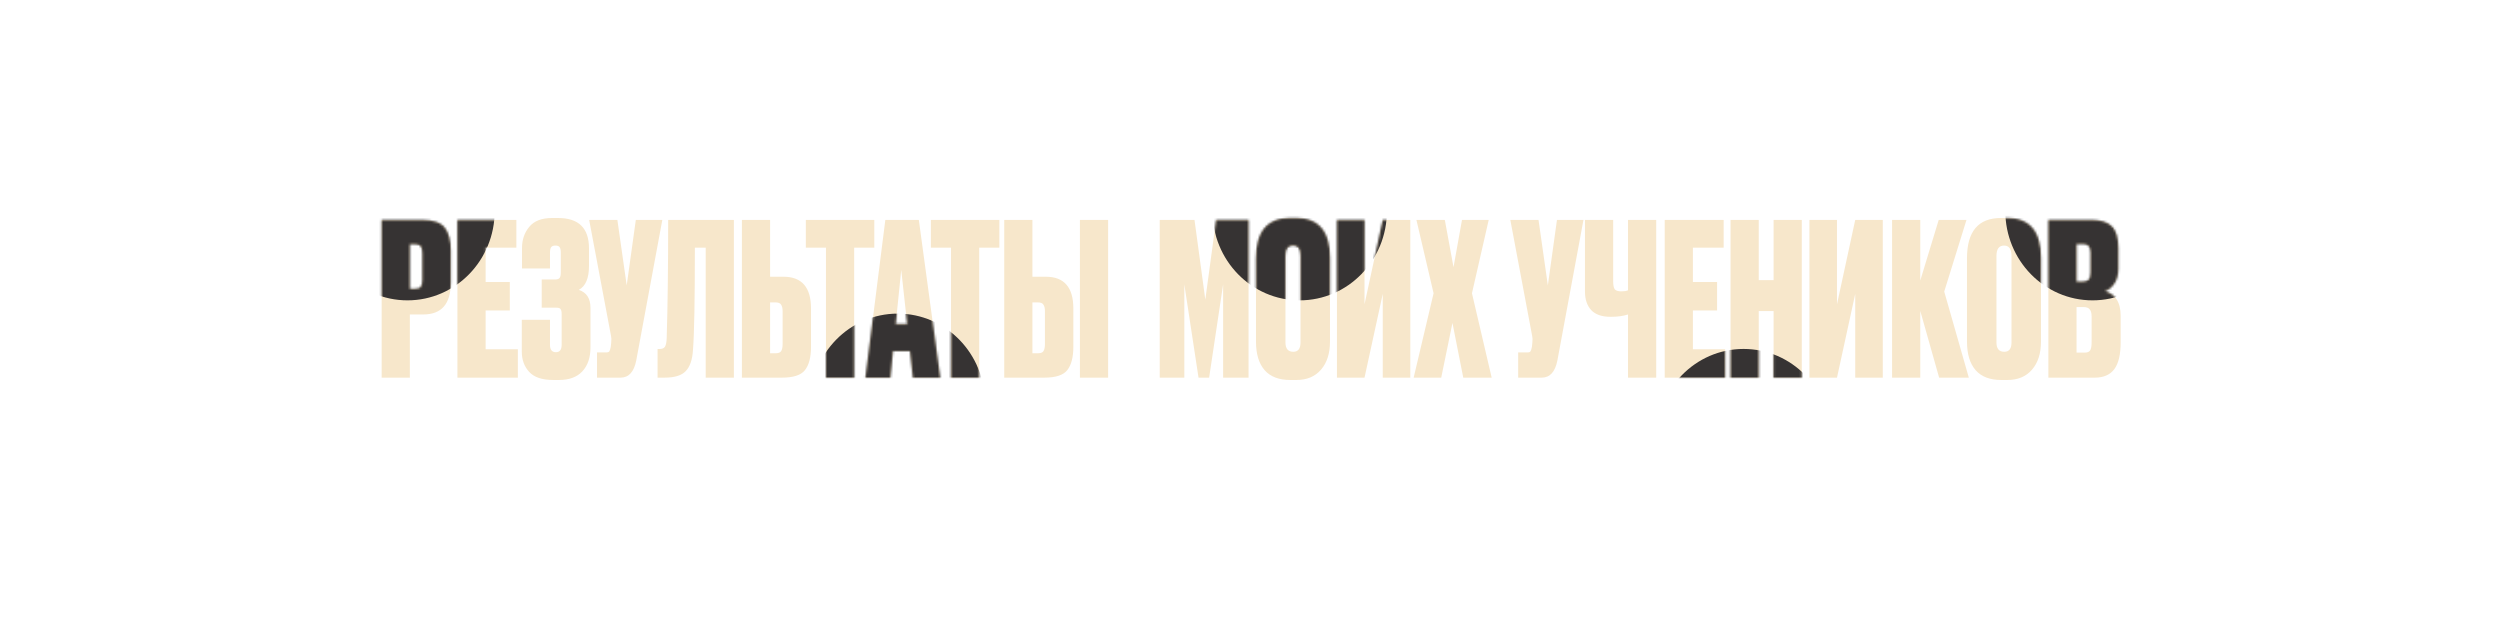 <?xml version="1.0" encoding="UTF-8"?> <svg xmlns="http://www.w3.org/2000/svg" width="1132" height="281" viewBox="0 0 1132 281" fill="none"> <path d="M191.629 142.392H185.581V171H172.813V99.576H190.957C196.077 99.576 199.533 100.728 201.325 103.032C203.181 105.336 204.109 108.888 204.109 113.688V127.992C204.109 137.592 199.949 142.392 191.629 142.392ZM185.581 110.616V130.776H187.981C189.325 130.776 190.189 130.456 190.573 129.816C191.021 129.112 191.245 128.088 191.245 126.744V114.84C191.245 113.368 191.021 112.312 190.573 111.672C190.189 110.968 189.325 110.616 187.981 110.616H185.581ZM207.125 99.576H233.813V112.152H219.893V127.704H230.837V140.568H219.893V158.136H234.485V171H207.125V99.576ZM249.034 114.456V121.56H236.362V112.344C236.362 108.568 237.45 105.368 239.626 102.744C241.802 100.056 245.258 98.712 249.994 98.712H252.682C262.026 98.712 266.698 103.288 266.698 112.44V120.408C266.698 125.976 265.162 129.592 262.09 131.256C265.61 132.408 267.37 135.128 267.37 139.416V157.272C267.37 161.944 266.122 165.592 263.626 168.216C261.194 170.776 257.706 172.056 253.162 172.056H250.474C245.482 172.056 241.866 170.84 239.626 168.408C237.386 165.976 236.266 162.904 236.266 159.192V144.792H249.034V156.12C249.034 158.36 249.93 159.48 251.722 159.48C253.45 159.48 254.314 158.36 254.314 156.12V142.2C254.314 141.112 254.154 140.376 253.834 139.992C253.578 139.544 252.938 139.32 251.914 139.32H245.29V126.552H251.242C252.33 126.552 253.034 126.328 253.354 125.88C253.738 125.432 253.93 124.6 253.93 123.384V114.456C253.93 113.176 253.738 112.312 253.354 111.864C253.034 111.416 252.394 111.192 251.434 111.192C250.602 111.192 249.994 111.416 249.61 111.864C249.226 112.312 249.034 113.176 249.034 114.456ZM299.899 99.576L288.091 163.224C287.067 168.408 284.699 171 280.987 171H270.331V159.576H274.459C275.227 159.576 275.707 159.416 275.899 159.096C276.155 158.712 276.379 158.008 276.571 156.984L276.763 154.968C276.891 153.88 276.859 152.92 276.667 152.088L266.779 99.576H279.547L283.771 129.24L287.899 99.576H299.899ZM319.538 171V112.152H314.642C314.642 135.896 314.354 151.32 313.778 158.424C313.522 162.84 312.434 166.04 310.514 168.024C308.658 170.008 305.458 171 300.914 171H297.746V158.04H298.514C299.794 158.04 300.658 157.688 301.106 156.984C301.554 156.216 301.81 154.968 301.874 153.24C302.322 138.904 302.546 121.016 302.546 99.576H332.306V171H319.538ZM348.701 125.304H354.749C363.069 125.304 367.229 130.104 367.229 139.704V156.984C367.229 161.784 366.301 165.336 364.445 167.64C362.653 169.88 359.197 171 354.077 171H335.933V99.576H348.701V125.304ZM348.701 159.96H351.101C352.445 159.96 353.309 159.64 353.693 159C354.141 158.296 354.365 157.24 354.365 155.832V140.952C354.365 139.608 354.141 138.616 353.693 137.976C353.309 137.272 352.445 136.92 351.101 136.92H348.701V159.96ZM364.877 99.576H395.885V112.152H386.765V171H373.997V112.152H364.877V99.576ZM413.359 171L412.015 159H404.335L403.183 171H391.855L400.879 99.576H416.047L425.743 171H413.359ZM408.079 122.232L405.583 146.712H410.767L408.079 122.232ZM421.502 99.576H452.51V112.152H443.39V171H430.622V112.152H421.502V99.576ZM467.483 125.304H473.531C481.851 125.304 486.011 130.104 486.011 139.704V156.984C486.011 161.784 485.083 165.336 483.227 167.64C481.435 169.88 477.979 171 472.859 171H454.715V99.576H467.483V125.304ZM467.483 159.96H469.883C471.227 159.96 472.091 159.64 472.475 159C472.923 158.296 473.147 157.24 473.147 155.832V140.952C473.147 139.608 472.923 138.616 472.475 137.976C472.091 137.272 471.227 136.92 469.883 136.92H467.483V159.96ZM501.755 99.576V171H488.987V99.576H501.755ZM525.125 171V99.576H540.869L545.765 135.672L550.661 99.576H565.349V171H553.829V128.76L547.493 171H542.693L536.261 128.76V171H525.125ZM602.216 116.856V154.68C602.216 159.992 600.872 164.216 598.184 167.352C595.496 170.488 591.784 172.056 587.048 172.056H584.168C579.112 172.056 575.272 170.584 572.648 167.64C570.024 164.632 568.712 160.312 568.712 154.68V116.952C568.712 104.792 573.832 98.712 584.072 98.712H586.952C597.128 98.712 602.216 104.76 602.216 116.856ZM588.872 155.064V115.896C588.872 112.76 587.752 111.192 585.512 111.192C583.208 111.192 582.056 112.76 582.056 115.896V155.064C582.056 157.88 583.24 159.288 585.608 159.288C587.784 159.288 588.872 157.88 588.872 155.064ZM626.107 171V133.08L617.851 171H605.371V99.576H617.851V137.784L626.107 99.576H638.587V171H626.107ZM649.127 132.792L641.351 99.576H654.215L658.151 120.984L661.991 99.576H674.087L666.503 132.792L675.431 171H662.567L657.671 146.232L652.583 171H640.103L649.127 132.792ZM716.993 99.576L705.185 163.224C704.161 168.408 701.793 171 698.081 171H687.425V159.576H691.553C692.321 159.576 692.801 159.416 692.993 159.096C693.249 158.712 693.473 158.008 693.665 156.984L693.857 154.968C693.985 153.88 693.953 152.92 693.761 152.088L683.873 99.576H696.641L700.865 129.24L704.993 99.576H716.993ZM737.162 171V142.392C735.05 143.096 732.49 143.448 729.482 143.448H729.194C725.29 143.448 722.378 142.424 720.458 140.376C718.602 138.328 717.674 135.544 717.674 132.024V99.576H730.442V127.32C730.442 129.176 730.698 130.424 731.21 131.064C731.786 131.64 732.746 131.928 734.09 131.928H734.282C735.434 131.928 736.394 131.768 737.162 131.448V99.576H749.93V171H737.162ZM753.782 99.576H780.47V112.152H766.55V127.704H777.494V140.568H766.55V158.136H781.142V171H753.782V99.576ZM796.362 140.856V171H783.594V99.576H796.362V126.84H803.082V99.576H815.85V171H803.082V140.856H796.362ZM840.044 171V133.08L831.788 171H819.308V99.576H831.788V137.784L840.044 99.576H852.524V171H840.044ZM878.04 171L869.496 140.76V171H856.728V99.576H869.496V127.032L877.848 99.576H890.424L880.344 132.024L891.48 171H878.04ZM924.154 116.856V154.68C924.154 159.992 922.81 164.216 920.122 167.352C917.434 170.488 913.722 172.056 908.986 172.056H906.106C901.05 172.056 897.21 170.584 894.586 167.64C891.962 164.632 890.65 160.312 890.65 154.68V116.952C890.65 104.792 895.77 98.712 906.01 98.712H908.89C919.066 98.712 924.154 104.76 924.154 116.856ZM910.81 155.064V115.896C910.81 112.76 909.69 111.192 907.45 111.192C905.146 111.192 903.994 112.76 903.994 115.896V155.064C903.994 157.88 905.178 159.288 907.546 159.288C909.722 159.288 910.81 157.88 910.81 155.064ZM927.5 171V99.576H946.796C951.148 99.576 954.284 100.536 956.204 102.456C958.188 104.376 959.18 107.672 959.18 112.344V121.848C959.18 124.536 958.54 126.776 957.26 128.568C956.044 130.296 954.668 131.384 953.132 131.832C957.868 133.176 960.236 136.92 960.236 143.064V154.968C960.236 160.536 959.276 164.6 957.356 167.16C955.436 169.72 952.492 171 948.524 171H927.5ZM943.34 139.032H940.268V159.672H943.82C945.036 159.672 945.868 159.384 946.316 158.808C946.828 158.168 947.084 156.888 947.084 154.968V143.352C947.084 141.816 946.796 140.728 946.22 140.088C945.708 139.384 944.748 139.032 943.34 139.032ZM943.34 110.52H940.268V127.512H943.148C944.3 127.512 945.164 127.224 945.74 126.648C946.316 126.008 946.604 124.888 946.604 123.288V114.36C946.604 111.8 945.516 110.52 943.34 110.52Z" fill="#F7E7CB"></path> <g filter="url(#filter0_f_1961_954)"> <mask id="mask0_1961_954" style="mask-type:alpha" maskUnits="userSpaceOnUse" x="172" y="98" width="789" height="75"> <path d="M191.629 142.392H185.581V171H172.813V99.576H190.957C196.077 99.576 199.533 100.728 201.325 103.032C203.181 105.336 204.109 108.888 204.109 113.688V127.992C204.109 137.592 199.949 142.392 191.629 142.392ZM185.581 110.616V130.776H187.981C189.325 130.776 190.189 130.456 190.573 129.816C191.021 129.112 191.245 128.088 191.245 126.744V114.84C191.245 113.368 191.021 112.312 190.573 111.672C190.189 110.968 189.325 110.616 187.981 110.616H185.581ZM207.125 99.576H233.813V112.152H219.893V127.704H230.837V140.568H219.893V158.136H234.485V171H207.125V99.576ZM249.034 114.456V121.56H236.362V112.344C236.362 108.568 237.45 105.368 239.626 102.744C241.802 100.056 245.258 98.712 249.994 98.712H252.682C262.026 98.712 266.698 103.288 266.698 112.44V120.408C266.698 125.976 265.162 129.592 262.09 131.256C265.61 132.408 267.37 135.128 267.37 139.416V157.272C267.37 161.944 266.122 165.592 263.626 168.216C261.194 170.776 257.706 172.056 253.162 172.056H250.474C245.482 172.056 241.866 170.84 239.626 168.408C237.386 165.976 236.266 162.904 236.266 159.192V144.792H249.034V156.12C249.034 158.36 249.93 159.48 251.722 159.48C253.45 159.48 254.314 158.36 254.314 156.12V142.2C254.314 141.112 254.154 140.376 253.834 139.992C253.578 139.544 252.938 139.32 251.914 139.32H245.29V126.552H251.242C252.33 126.552 253.034 126.328 253.354 125.88C253.738 125.432 253.93 124.6 253.93 123.384V114.456C253.93 113.176 253.738 112.312 253.354 111.864C253.034 111.416 252.394 111.192 251.434 111.192C250.602 111.192 249.994 111.416 249.61 111.864C249.226 112.312 249.034 113.176 249.034 114.456ZM299.899 99.576L288.091 163.224C287.067 168.408 284.699 171 280.987 171H270.331V159.576H274.459C275.227 159.576 275.707 159.416 275.899 159.096C276.155 158.712 276.379 158.008 276.571 156.984L276.763 154.968C276.891 153.88 276.859 152.92 276.667 152.088L266.779 99.576H279.547L283.771 129.24L287.899 99.576H299.899ZM319.538 171V112.152H314.642C314.642 135.896 314.354 151.32 313.778 158.424C313.522 162.84 312.434 166.04 310.514 168.024C308.658 170.008 305.458 171 300.914 171H297.746V158.04H298.514C299.794 158.04 300.658 157.688 301.106 156.984C301.554 156.216 301.81 154.968 301.874 153.24C302.322 138.904 302.546 121.016 302.546 99.576H332.306V171H319.538ZM348.701 125.304H354.749C363.069 125.304 367.229 130.104 367.229 139.704V156.984C367.229 161.784 366.301 165.336 364.445 167.64C362.653 169.88 359.197 171 354.077 171H335.933V99.576H348.701V125.304ZM348.701 159.96H351.101C352.445 159.96 353.309 159.64 353.693 159C354.141 158.296 354.365 157.24 354.365 155.832V140.952C354.365 139.608 354.141 138.616 353.693 137.976C353.309 137.272 352.445 136.92 351.101 136.92H348.701V159.96ZM364.877 99.576H395.885V112.152H386.765V171H373.997V112.152H364.877V99.576ZM413.359 171L412.015 159H404.335L403.183 171H391.855L400.879 99.576H416.047L425.743 171H413.359ZM408.079 122.232L405.583 146.712H410.767L408.079 122.232ZM421.502 99.576H452.51V112.152H443.39V171H430.622V112.152H421.502V99.576ZM467.483 125.304H473.531C481.851 125.304 486.011 130.104 486.011 139.704V156.984C486.011 161.784 485.083 165.336 483.227 167.64C481.435 169.88 477.979 171 472.859 171H454.715V99.576H467.483V125.304ZM467.483 159.96H469.883C471.227 159.96 472.091 159.64 472.475 159C472.923 158.296 473.147 157.24 473.147 155.832V140.952C473.147 139.608 472.923 138.616 472.475 137.976C472.091 137.272 471.227 136.92 469.883 136.92H467.483V159.96ZM501.755 99.576V171H488.987V99.576H501.755ZM525.125 171V99.576H540.869L545.765 135.672L550.661 99.576H565.349V171H553.829V128.76L547.493 171H542.693L536.261 128.76V171H525.125ZM602.216 116.856V154.68C602.216 159.992 600.872 164.216 598.184 167.352C595.496 170.488 591.784 172.056 587.048 172.056H584.168C579.112 172.056 575.272 170.584 572.648 167.64C570.024 164.632 568.712 160.312 568.712 154.68V116.952C568.712 104.792 573.832 98.712 584.072 98.712H586.952C597.128 98.712 602.216 104.76 602.216 116.856ZM588.872 155.064V115.896C588.872 112.76 587.752 111.192 585.512 111.192C583.208 111.192 582.056 112.76 582.056 115.896V155.064C582.056 157.88 583.24 159.288 585.608 159.288C587.784 159.288 588.872 157.88 588.872 155.064ZM626.107 171V133.08L617.851 171H605.371V99.576H617.851V137.784L626.107 99.576H638.587V171H626.107ZM649.127 132.792L641.351 99.576H654.215L658.151 120.984L661.991 99.576H674.087L666.503 132.792L675.431 171H662.567L657.671 146.232L652.583 171H640.103L649.127 132.792ZM716.993 99.576L705.185 163.224C704.161 168.408 701.793 171 698.081 171H687.425V159.576H691.553C692.321 159.576 692.801 159.416 692.993 159.096C693.249 158.712 693.473 158.008 693.665 156.984L693.857 154.968C693.985 153.88 693.953 152.92 693.761 152.088L683.873 99.576H696.641L700.865 129.24L704.993 99.576H716.993ZM737.162 171V142.392C735.05 143.096 732.49 143.448 729.482 143.448H729.194C725.29 143.448 722.378 142.424 720.458 140.376C718.602 138.328 717.674 135.544 717.674 132.024V99.576H730.442V127.32C730.442 129.176 730.698 130.424 731.21 131.064C731.786 131.64 732.746 131.928 734.09 131.928H734.282C735.434 131.928 736.394 131.768 737.162 131.448V99.576H749.93V171H737.162ZM753.782 99.576H780.47V112.152H766.55V127.704H777.494V140.568H766.55V158.136H781.142V171H753.782V99.576ZM796.362 140.856V171H783.594V99.576H796.362V126.84H803.082V99.576H815.85V171H803.082V140.856H796.362ZM840.044 171V133.08L831.788 171H819.308V99.576H831.788V137.784L840.044 99.576H852.524V171H840.044ZM878.04 171L869.496 140.76V171H856.728V99.576H869.496V127.032L877.848 99.576H890.424L880.344 132.024L891.48 171H878.04ZM924.154 116.856V154.68C924.154 159.992 922.81 164.216 920.122 167.352C917.434 170.488 913.722 172.056 908.986 172.056H906.106C901.05 172.056 897.21 170.584 894.586 167.64C891.962 164.632 890.65 160.312 890.65 154.68V116.952C890.65 104.792 895.77 98.712 906.01 98.712H908.89C919.066 98.712 924.154 104.76 924.154 116.856ZM910.81 155.064V115.896C910.81 112.76 909.69 111.192 907.45 111.192C905.146 111.192 903.994 112.76 903.994 115.896V155.064C903.994 157.88 905.178 159.288 907.546 159.288C909.722 159.288 910.81 157.88 910.81 155.064ZM927.5 171V99.576H946.796C951.148 99.576 954.284 100.536 956.204 102.456C958.188 104.376 959.18 107.672 959.18 112.344V121.848C959.18 124.536 958.54 126.776 957.26 128.568C956.044 130.296 954.668 131.384 953.132 131.832C957.868 133.176 960.236 136.92 960.236 143.064V154.968C960.236 160.536 959.276 164.6 957.356 167.16C955.436 169.72 952.492 171 948.524 171H927.5ZM943.34 139.032H940.268V159.672H943.82C945.036 159.672 945.868 159.384 946.316 158.808C946.828 158.168 947.084 156.888 947.084 154.968V143.352C947.084 141.816 946.796 140.728 946.22 140.088C945.708 139.384 944.748 139.032 943.34 139.032ZM943.34 110.52H940.268V127.512H943.148C944.3 127.512 945.164 127.224 945.74 126.648C946.316 126.008 946.604 124.888 946.604 123.288V114.36C946.604 111.8 945.516 110.52 943.34 110.52Z" fill="#F7E7CB"></path> </mask> <g mask="url(#mask0_1961_954)"> <ellipse cx="184.5" cy="95.5" rx="39.5" ry="40.5" fill="#363333"></ellipse> <ellipse cx="406.5" cy="182.5" rx="39.5" ry="40.5" fill="#363333"></ellipse> <ellipse cx="588.5" cy="95.5" rx="39.5" ry="40.5" fill="#363333"></ellipse> <ellipse cx="789.5" cy="198.5" rx="39.5" ry="40.5" fill="#363333"></ellipse> <ellipse cx="947.5" cy="95.5" rx="39.5" ry="40.5" fill="#363333"></ellipse> </g> </g> <defs> <filter id="filter0_f_1961_954" x="64.812" y="-9.287" width="1003.42" height="289.344" filterUnits="userSpaceOnUse" color-interpolation-filters="sRGB"> <feFlood flood-opacity="0" result="BackgroundImageFix"></feFlood> <feBlend mode="normal" in="SourceGraphic" in2="BackgroundImageFix" result="shape"></feBlend> <feGaussianBlur stdDeviation="54" result="effect1_foregroundBlur_1961_954"></feGaussianBlur> </filter> </defs> </svg> 